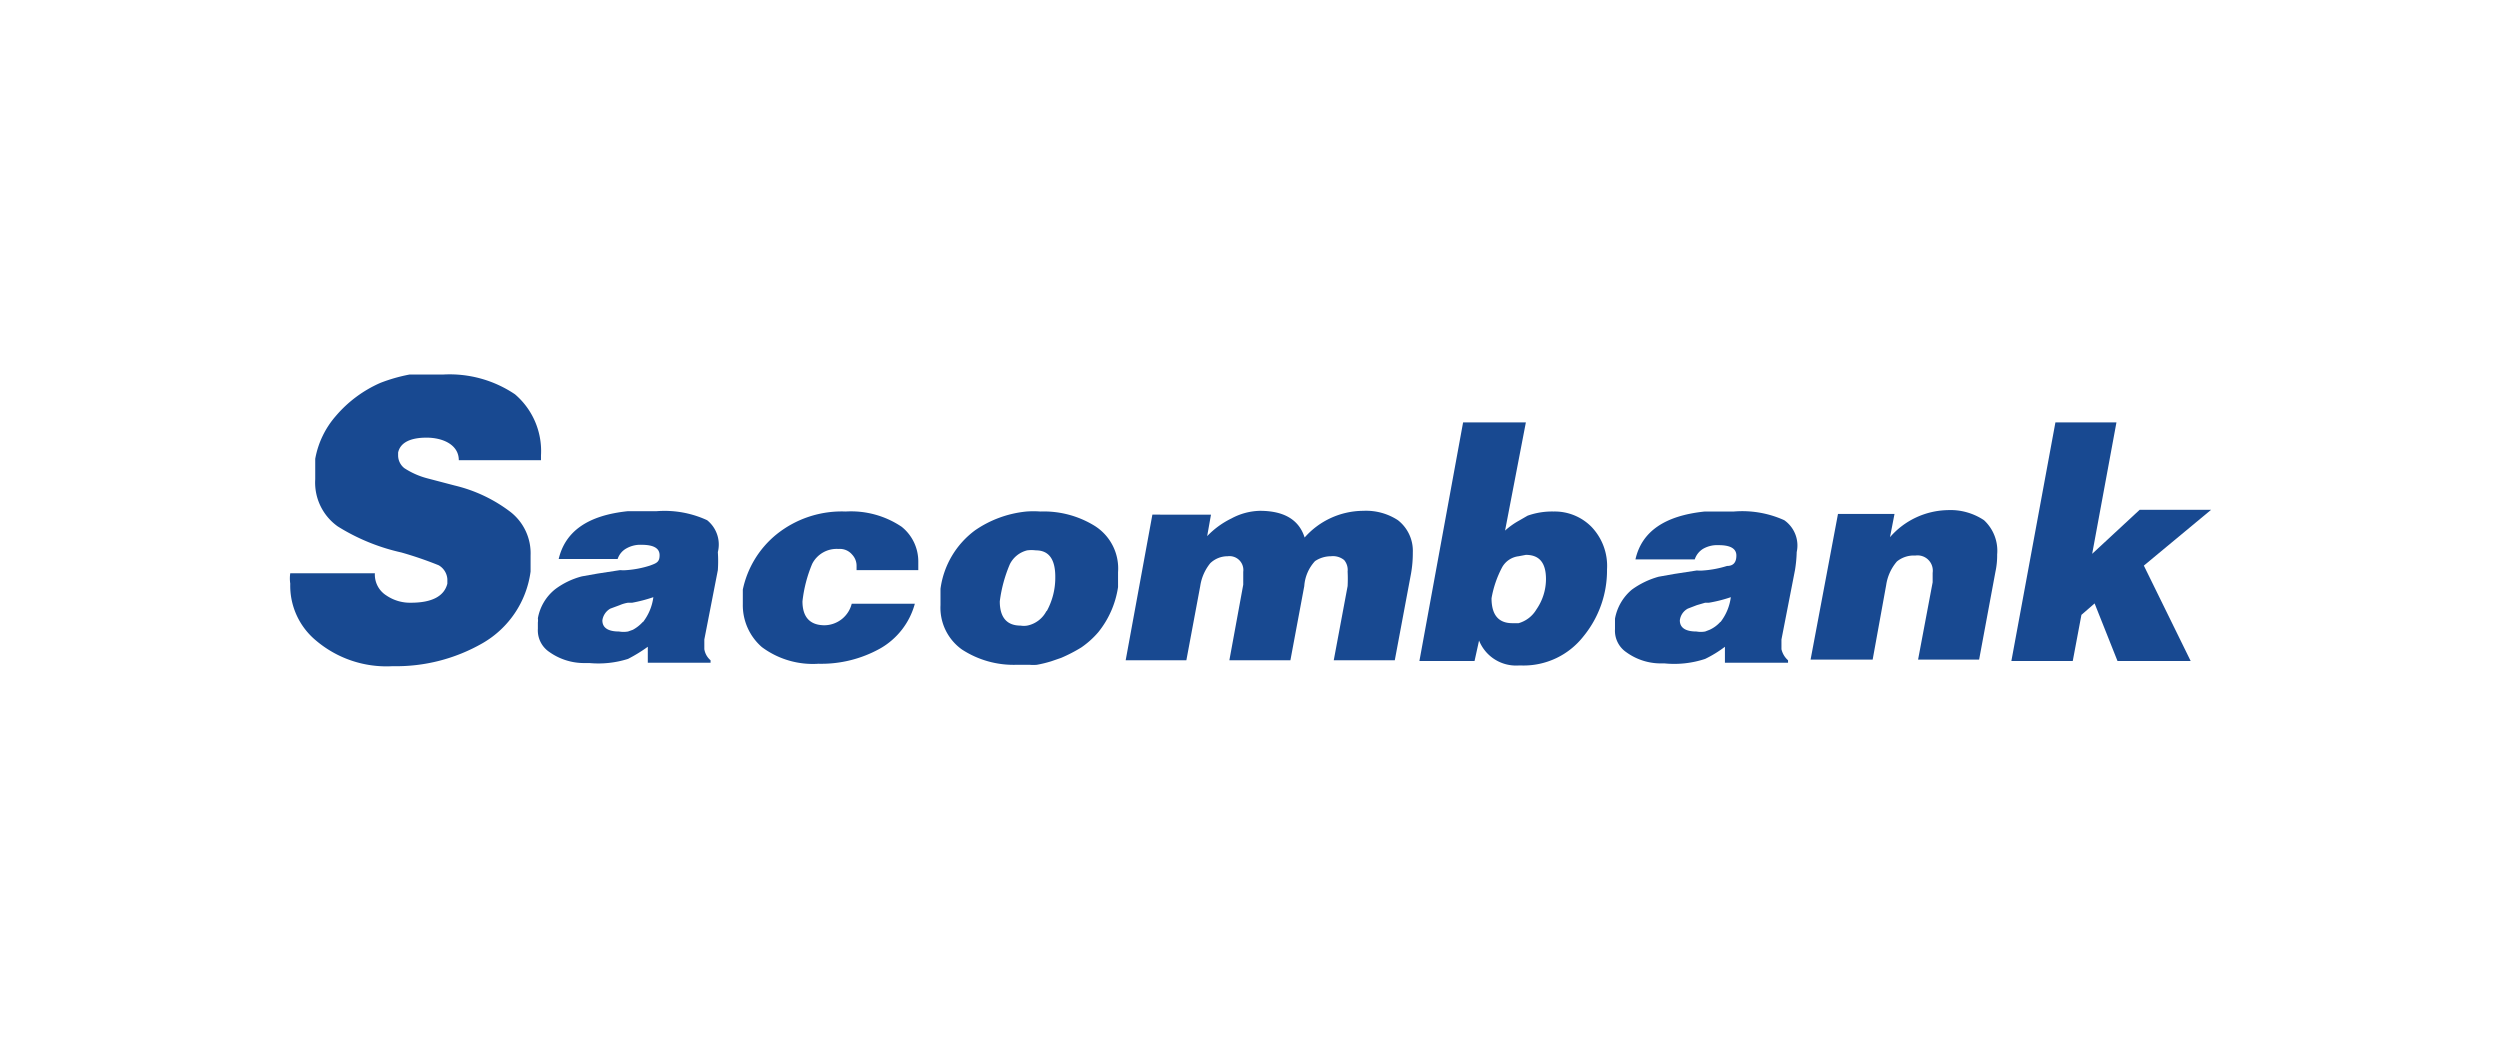 <svg xmlns="http://www.w3.org/2000/svg" viewBox="0 0 72.09 29.99"><defs><style>.cls-1{fill:#184991;fill-rule:evenodd;}</style></defs><g id="_8_Page_Brochure" data-name="8 Page Brochure"><path class="cls-1" d="M30.18,17.61a.8.8,0,0,1-.56.43.58.58,0,0,1-.19,0c-.4,0-.6-.24-.6-.7a4,4,0,0,1,.29-1.07.76.76,0,0,1,.5-.4,1,1,0,0,1,.25,0c.37,0,.56.25.56.76a2,2,0,0,1-.25,1Zm1.38-2.45A2.79,2.79,0,0,0,30,14.75a2.68,2.68,0,0,0-.4,0,3.15,3.15,0,0,0-1.48.54,2.51,2.51,0,0,0-1,1.69l0,.22,0,.25a1.48,1.48,0,0,0,.62,1.28,2.73,2.73,0,0,0,1.58.44l.37,0a1.18,1.18,0,0,0,.21,0,3.53,3.53,0,0,0,.41-.1l.29-.1a4.4,4.4,0,0,0,.58-.3,2.54,2.54,0,0,0,.49-.44,2.7,2.7,0,0,0,.57-1.3l0-.43A1.45,1.45,0,0,0,31.56,15.16Z"/><path class="cls-1" d="M18.54,17.93a1.09,1.09,0,0,1-.29.23l-.14.05a.75.75,0,0,1-.26,0c-.32,0-.48-.11-.48-.32v0a.46.46,0,0,1,.23-.34l.27-.1a1,1,0,0,1,.24-.07h.12a4.28,4.28,0,0,0,.61-.16,1.48,1.48,0,0,1-.3.72ZM20.39,15a2.93,2.93,0,0,0-1.45-.26h-.13c-.26,0-.49,0-.7,0-1.16.12-1.81.58-2,1.38h1.7a.54.54,0,0,1,.26-.31.81.81,0,0,1,.43-.1c.35,0,.52.1.52.3s-.09.23-.28.3a2.9,2.9,0,0,1-.67.13,1.08,1.08,0,0,1-.19,0l-.65.1-.45.08a2.21,2.21,0,0,0-.77.37,1.38,1.38,0,0,0-.5.84.41.41,0,0,1,0,.12v.18a.75.75,0,0,0,.33.67,1.73,1.73,0,0,0,1,.32H17A2.83,2.83,0,0,0,18.11,19a4.38,4.38,0,0,0,.57-.35v.46h1.81l0-.07a.53.53,0,0,1-.18-.32l0-.28.39-2a3.89,3.89,0,0,0,0-.52A.9.9,0,0,0,20.39,15Z"/><path class="cls-1" d="M26,15.19a2.61,2.61,0,0,0-1.61-.44,3,3,0,0,0-2,.66A2.79,2.79,0,0,0,21.42,17l0,.19,0,.23a1.6,1.6,0,0,0,.55,1.24,2.46,2.46,0,0,0,1.63.48,3.48,3.48,0,0,0,1.78-.44,2.12,2.12,0,0,0,1-1.29H24.56a.82.82,0,0,1-.78.62c-.42,0-.64-.23-.64-.69a3.89,3.89,0,0,1,.28-1.08.79.79,0,0,1,.76-.43.46.46,0,0,1,.39.16.47.47,0,0,1,.13.34v.11h1.78v-.24A1.28,1.28,0,0,0,26,15.19Z"/><path class="cls-1" d="M14.85,11.37a3.37,3.37,0,0,0-2.07-.57l-.51,0-.46,0a4.76,4.76,0,0,0-.84.24A3.57,3.57,0,0,0,9.68,12a2.57,2.57,0,0,0-.59,1.23l0,.26,0,.33a1.55,1.55,0,0,0,.65,1.36,5.86,5.86,0,0,0,1.83.75,10.61,10.61,0,0,1,1.08.37.5.5,0,0,1,.25.4v.13c-.09.36-.44.55-1.05.55a1.21,1.21,0,0,1-.71-.21.71.71,0,0,1-.33-.64H8.37a1,1,0,0,0,0,.3,2.05,2.05,0,0,0,.73,1.63,3.14,3.14,0,0,0,2.22.75,5,5,0,0,0,2.59-.66,2.81,2.81,0,0,0,1.39-2.07l0-.47a1.51,1.51,0,0,0-.57-1.24A4.29,4.29,0,0,0,13.11,14l-.8-.21a2.25,2.25,0,0,1-.65-.29.47.47,0,0,1-.18-.36v-.09c.06-.28.34-.43.82-.43s.93.21.93.65v0H15.6v-.14A2.15,2.15,0,0,0,14.85,11.37Z"/><path class="cls-1" d="M57.21,15a1.74,1.74,0,0,0-1.05-.29,2.26,2.26,0,0,0-1.66.78l.13-.67H53l-.79,4.2H54l.39-2.15a1.34,1.34,0,0,1,.31-.68.77.77,0,0,1,.53-.17.44.44,0,0,1,.5.5v.27l-.42,2.23h1.76l.47-2.53a2.23,2.23,0,0,0,.05-.5A1.2,1.2,0,0,0,57.21,15Z"/><polygon class="cls-1" points="63.76 14.7 61.7 14.7 60.33 15.97 61.03 12.18 59.27 12.18 58 19.06 59.77 19.06 60.02 17.73 60.4 17.4 61.06 19.06 63.17 19.06 61.82 16.31 63.76 14.7"/><path class="cls-1" d="M40.31,15a1.68,1.68,0,0,0-1-.27,2.27,2.27,0,0,0-1.69.77c-.16-.51-.59-.77-1.29-.77h0a1.8,1.8,0,0,0-.82.22,2.44,2.44,0,0,0-.7.51l.11-.62H33.23l-.77,4.2h1.75l.4-2.14a1.36,1.36,0,0,1,.29-.66.72.72,0,0,1,.5-.2.4.4,0,0,1,.45.45l0,.37-.4,2.18h1.76l.4-2.14a1.18,1.18,0,0,1,.31-.72.83.83,0,0,1,.46-.14.51.51,0,0,1,.38.11.44.44,0,0,1,.1.33,4.12,4.12,0,0,1,0,.42l-.4,2.14h1.76l.47-2.51a3.38,3.38,0,0,0,.05-.6A1.12,1.12,0,0,0,40.31,15Z"/><path class="cls-1" d="M49.61,17.93a.93.93,0,0,1-.31.23l-.13.05a.69.69,0,0,1-.25,0c-.32,0-.48-.11-.48-.32v0a.44.44,0,0,1,.23-.34l.26-.1.24-.07h.11a4,4,0,0,0,.63-.16,1.48,1.48,0,0,1-.3.72ZM51.45,15A2.94,2.94,0,0,0,50,14.75h-.14c-.25,0-.49,0-.7,0-1.16.12-1.82.58-2,1.38h1.71a.56.56,0,0,1,.25-.31.82.82,0,0,1,.44-.1q.51,0,.51.3t-.27.3a3,3,0,0,1-.68.13,1.08,1.08,0,0,1-.19,0l-.65.1-.45.08a2.4,2.4,0,0,0-.77.37,1.42,1.42,0,0,0-.49.84s0,.07,0,.12v.18a.75.75,0,0,0,.33.67,1.69,1.69,0,0,0,1,.32H48A2.83,2.83,0,0,0,49.17,19a3.36,3.36,0,0,0,.57-.35v.46h1.82l0-.07a.61.61,0,0,1-.19-.32l0-.28.39-2a3.89,3.89,0,0,0,.05-.52A.89.89,0,0,0,51.45,15Z"/><path class="cls-1" d="M44.3,17.58a.87.87,0,0,1-.51.39h-.18q-.6,0-.6-.72a3,3,0,0,1,.31-.9.63.63,0,0,1,.47-.31L44,16c.39,0,.58.23.58.7a1.54,1.54,0,0,1-.26.85Zm.5-2.83a2.11,2.11,0,0,0-.75.12l-.26.15a2.14,2.14,0,0,0-.39.28L44,12.18H42.19l-1.26,6.88h1.59l.13-.59a1.15,1.15,0,0,0,1.14.72h.09a2.19,2.19,0,0,0,1.78-.84,3,3,0,0,0,.68-1.93,1.63,1.63,0,0,0-.45-1.23A1.49,1.49,0,0,0,44.8,14.75Z"/></g></svg>